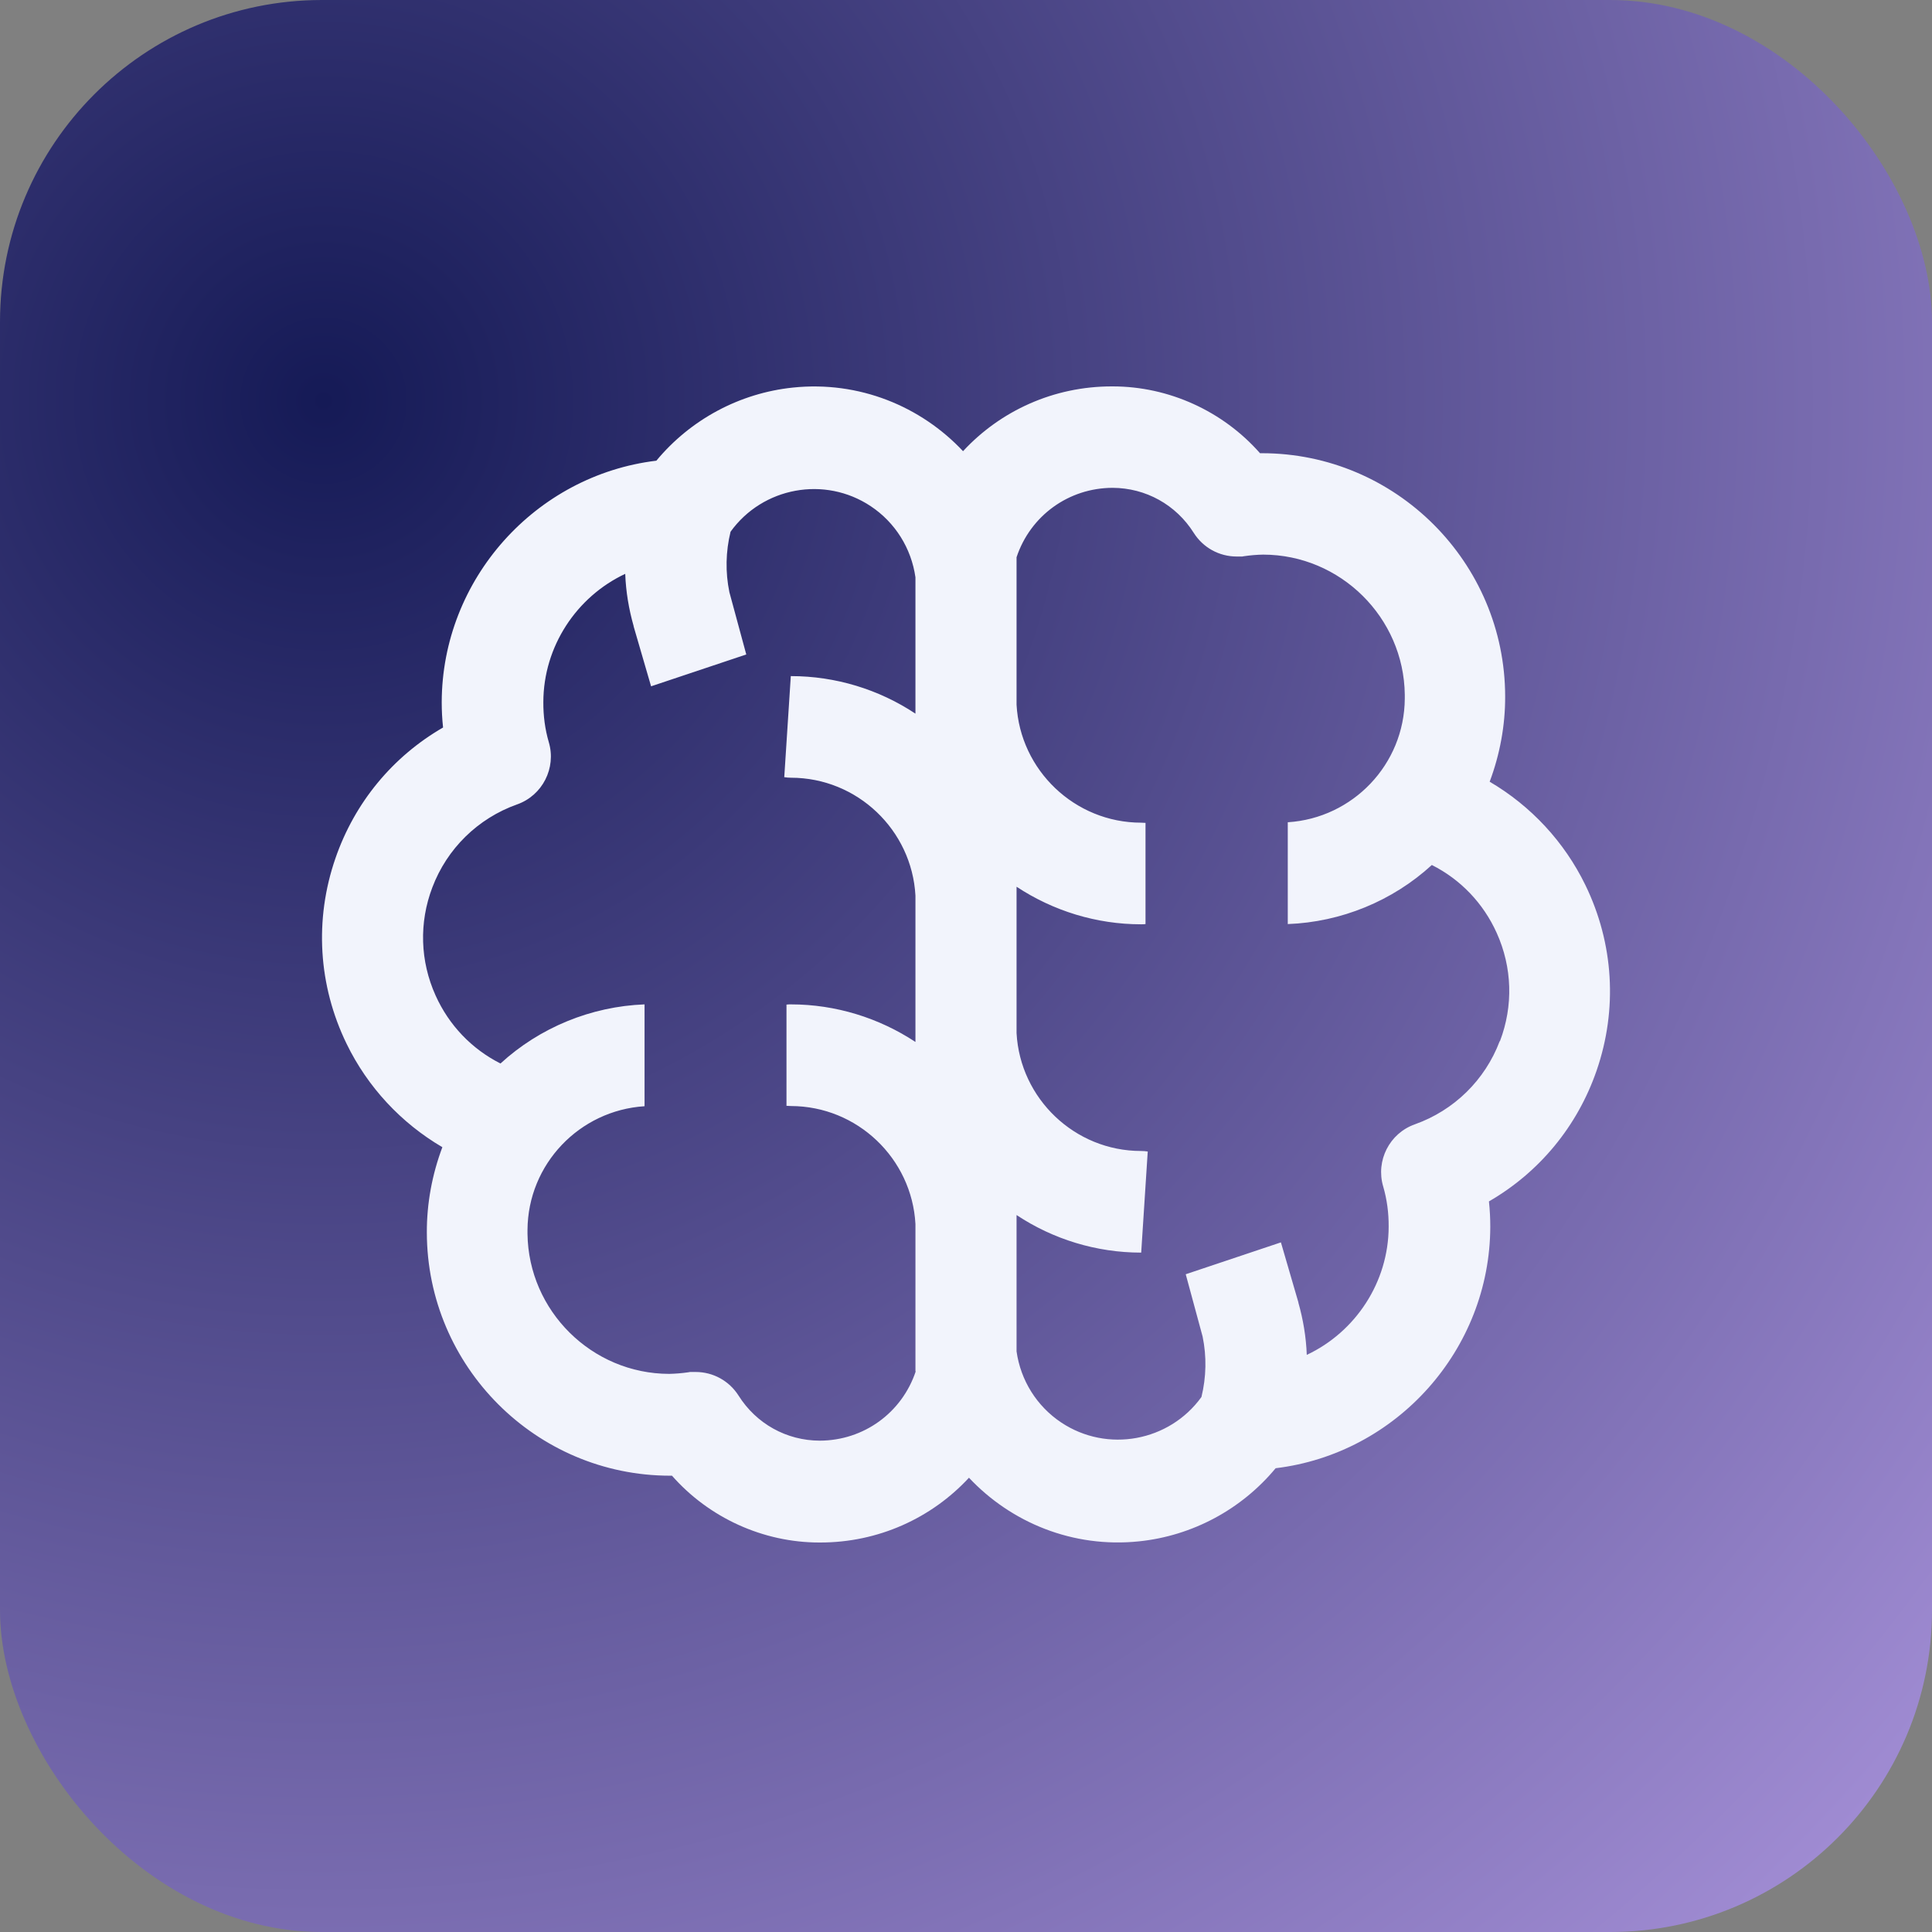 <svg width="60" height="60" viewBox="0 0 60 60" fill="none" xmlns="http://www.w3.org/2000/svg">
<rect x="0" y="0" width="60" height="60" fill="#808080" stroke="none"/>
<rect width="60" height="60" rx="10" fill="url(#paint0_diamond_90_517)"/>
<path d="M49.235 27.486C48.583 26.145 47.544 25.028 46.263 24.277C46.58 23.432 46.748 22.527 46.744 21.626C46.738 17.467 43.352 14.078 39.193 14.075H39.131C37.98 12.767 36.299 12 34.556 12H34.533C32.727 11.997 31.068 12.757 29.908 14.012C28.597 12.616 26.677 11.823 24.628 12.036C22.97 12.207 21.443 13.029 20.384 14.307C16.628 14.76 13.728 17.988 13.718 21.806C13.718 22.068 13.731 22.33 13.76 22.593C12.191 23.5 11.014 24.926 10.418 26.653C9.759 28.558 9.883 30.606 10.765 32.418C11.417 33.759 12.456 34.876 13.738 35.627C13.42 36.472 13.252 37.377 13.256 38.278C13.262 42.437 16.648 45.826 20.807 45.829H20.869C22.02 47.137 23.701 47.904 25.444 47.904H25.467C27.273 47.907 28.932 47.147 30.092 45.892C31.403 47.288 33.323 48.081 35.372 47.868C37.03 47.697 38.557 46.875 39.616 45.597C43.372 45.144 46.272 41.916 46.282 38.098C46.282 37.836 46.269 37.574 46.24 37.311C47.809 36.404 48.986 34.978 49.583 33.251C50.241 31.346 50.117 29.298 49.235 27.486ZM28.44 42.585C28.011 43.876 26.821 44.738 25.457 44.741C24.428 44.738 23.488 44.217 22.937 43.342C22.645 42.883 22.147 42.608 21.603 42.608H21.43L21.374 42.618C21.174 42.647 20.971 42.663 20.781 42.667C18.382 42.663 16.412 40.713 16.382 38.318C16.382 38.278 16.382 38.236 16.382 38.196C16.395 36.151 17.998 34.483 20.017 34.355V31.192C18.359 31.255 16.762 31.91 15.543 33.028C14.652 32.579 13.944 31.841 13.528 30.917C13.046 29.849 13.01 28.656 13.426 27.561C13.882 26.355 14.842 25.414 16.058 24.982C16.848 24.703 17.28 23.851 17.044 23.051C16.926 22.648 16.871 22.229 16.874 21.803C16.877 20.079 17.903 18.532 19.417 17.821C19.437 18.371 19.529 18.919 19.679 19.446H19.676L20.22 21.314L23.176 20.325L22.652 18.391C22.524 17.771 22.537 17.129 22.688 16.513C23.684 15.13 25.611 14.769 27.041 15.72C27.801 16.225 28.302 17.028 28.43 17.929V22.163C27.293 21.409 25.949 20.997 24.563 20.997C24.563 20.997 24.563 20.997 24.559 20.997L24.356 24.136C24.425 24.146 24.494 24.153 24.563 24.153C26.624 24.153 28.319 25.778 28.43 27.814V32.359C27.293 31.609 25.949 31.192 24.563 31.192C24.517 31.192 24.471 31.192 24.425 31.199V34.342C24.471 34.345 24.517 34.349 24.563 34.349C26.624 34.352 28.319 35.977 28.43 38.013V42.447C28.43 42.447 28.43 42.457 28.43 42.46V42.591L28.44 42.585ZM46.574 32.336C46.118 33.542 45.158 34.483 43.942 34.916C43.152 35.194 42.72 36.046 42.956 36.846C43.074 37.249 43.129 37.669 43.126 38.095C43.123 39.819 42.097 41.366 40.583 42.077C40.563 41.526 40.471 40.979 40.321 40.451H40.324L39.78 38.583L36.824 39.573L37.348 41.507C37.476 42.126 37.463 42.768 37.312 43.385C36.316 44.767 34.388 45.128 32.959 44.178C32.199 43.673 31.698 42.87 31.57 41.969V37.734C32.707 38.488 34.051 38.901 35.437 38.901C35.437 38.901 35.437 38.901 35.441 38.901L35.644 35.761C35.575 35.751 35.506 35.745 35.437 35.745C33.376 35.745 31.681 34.119 31.57 32.084V27.538C32.707 28.289 34.051 28.705 35.437 28.705C35.483 28.705 35.529 28.705 35.575 28.698V25.555C35.529 25.552 35.483 25.549 35.437 25.549C33.376 25.546 31.681 23.92 31.57 21.885V17.45C31.57 17.45 31.57 17.441 31.57 17.437V17.306C31.999 16.015 33.189 15.153 34.552 15.15C35.581 15.153 36.522 15.674 37.073 16.549C37.364 17.008 37.862 17.283 38.407 17.283H38.58L38.636 17.273C38.836 17.244 39.039 17.227 39.229 17.224C41.628 17.227 43.598 19.177 43.627 21.573C43.627 21.613 43.627 21.655 43.627 21.695C43.614 23.74 42.012 25.408 39.993 25.536V28.698C41.651 28.636 43.247 27.981 44.467 26.863C45.358 27.312 46.066 28.049 46.482 28.974C46.964 30.042 47 31.235 46.584 32.33L46.574 32.336Z" fill="#F2F4FC"/>
<defs>
<radialGradient id="paint0_diamond_90_517" cx="0" cy="0" r="1" gradientUnits="userSpaceOnUse" gradientTransform="translate(9.501 11.965) rotate(45) scale(71.416)">
<stop stop-color="#151A56"/>
<stop offset="1" stop-color="#A993DB"/>
</radialGradient>
</defs>
</svg>
